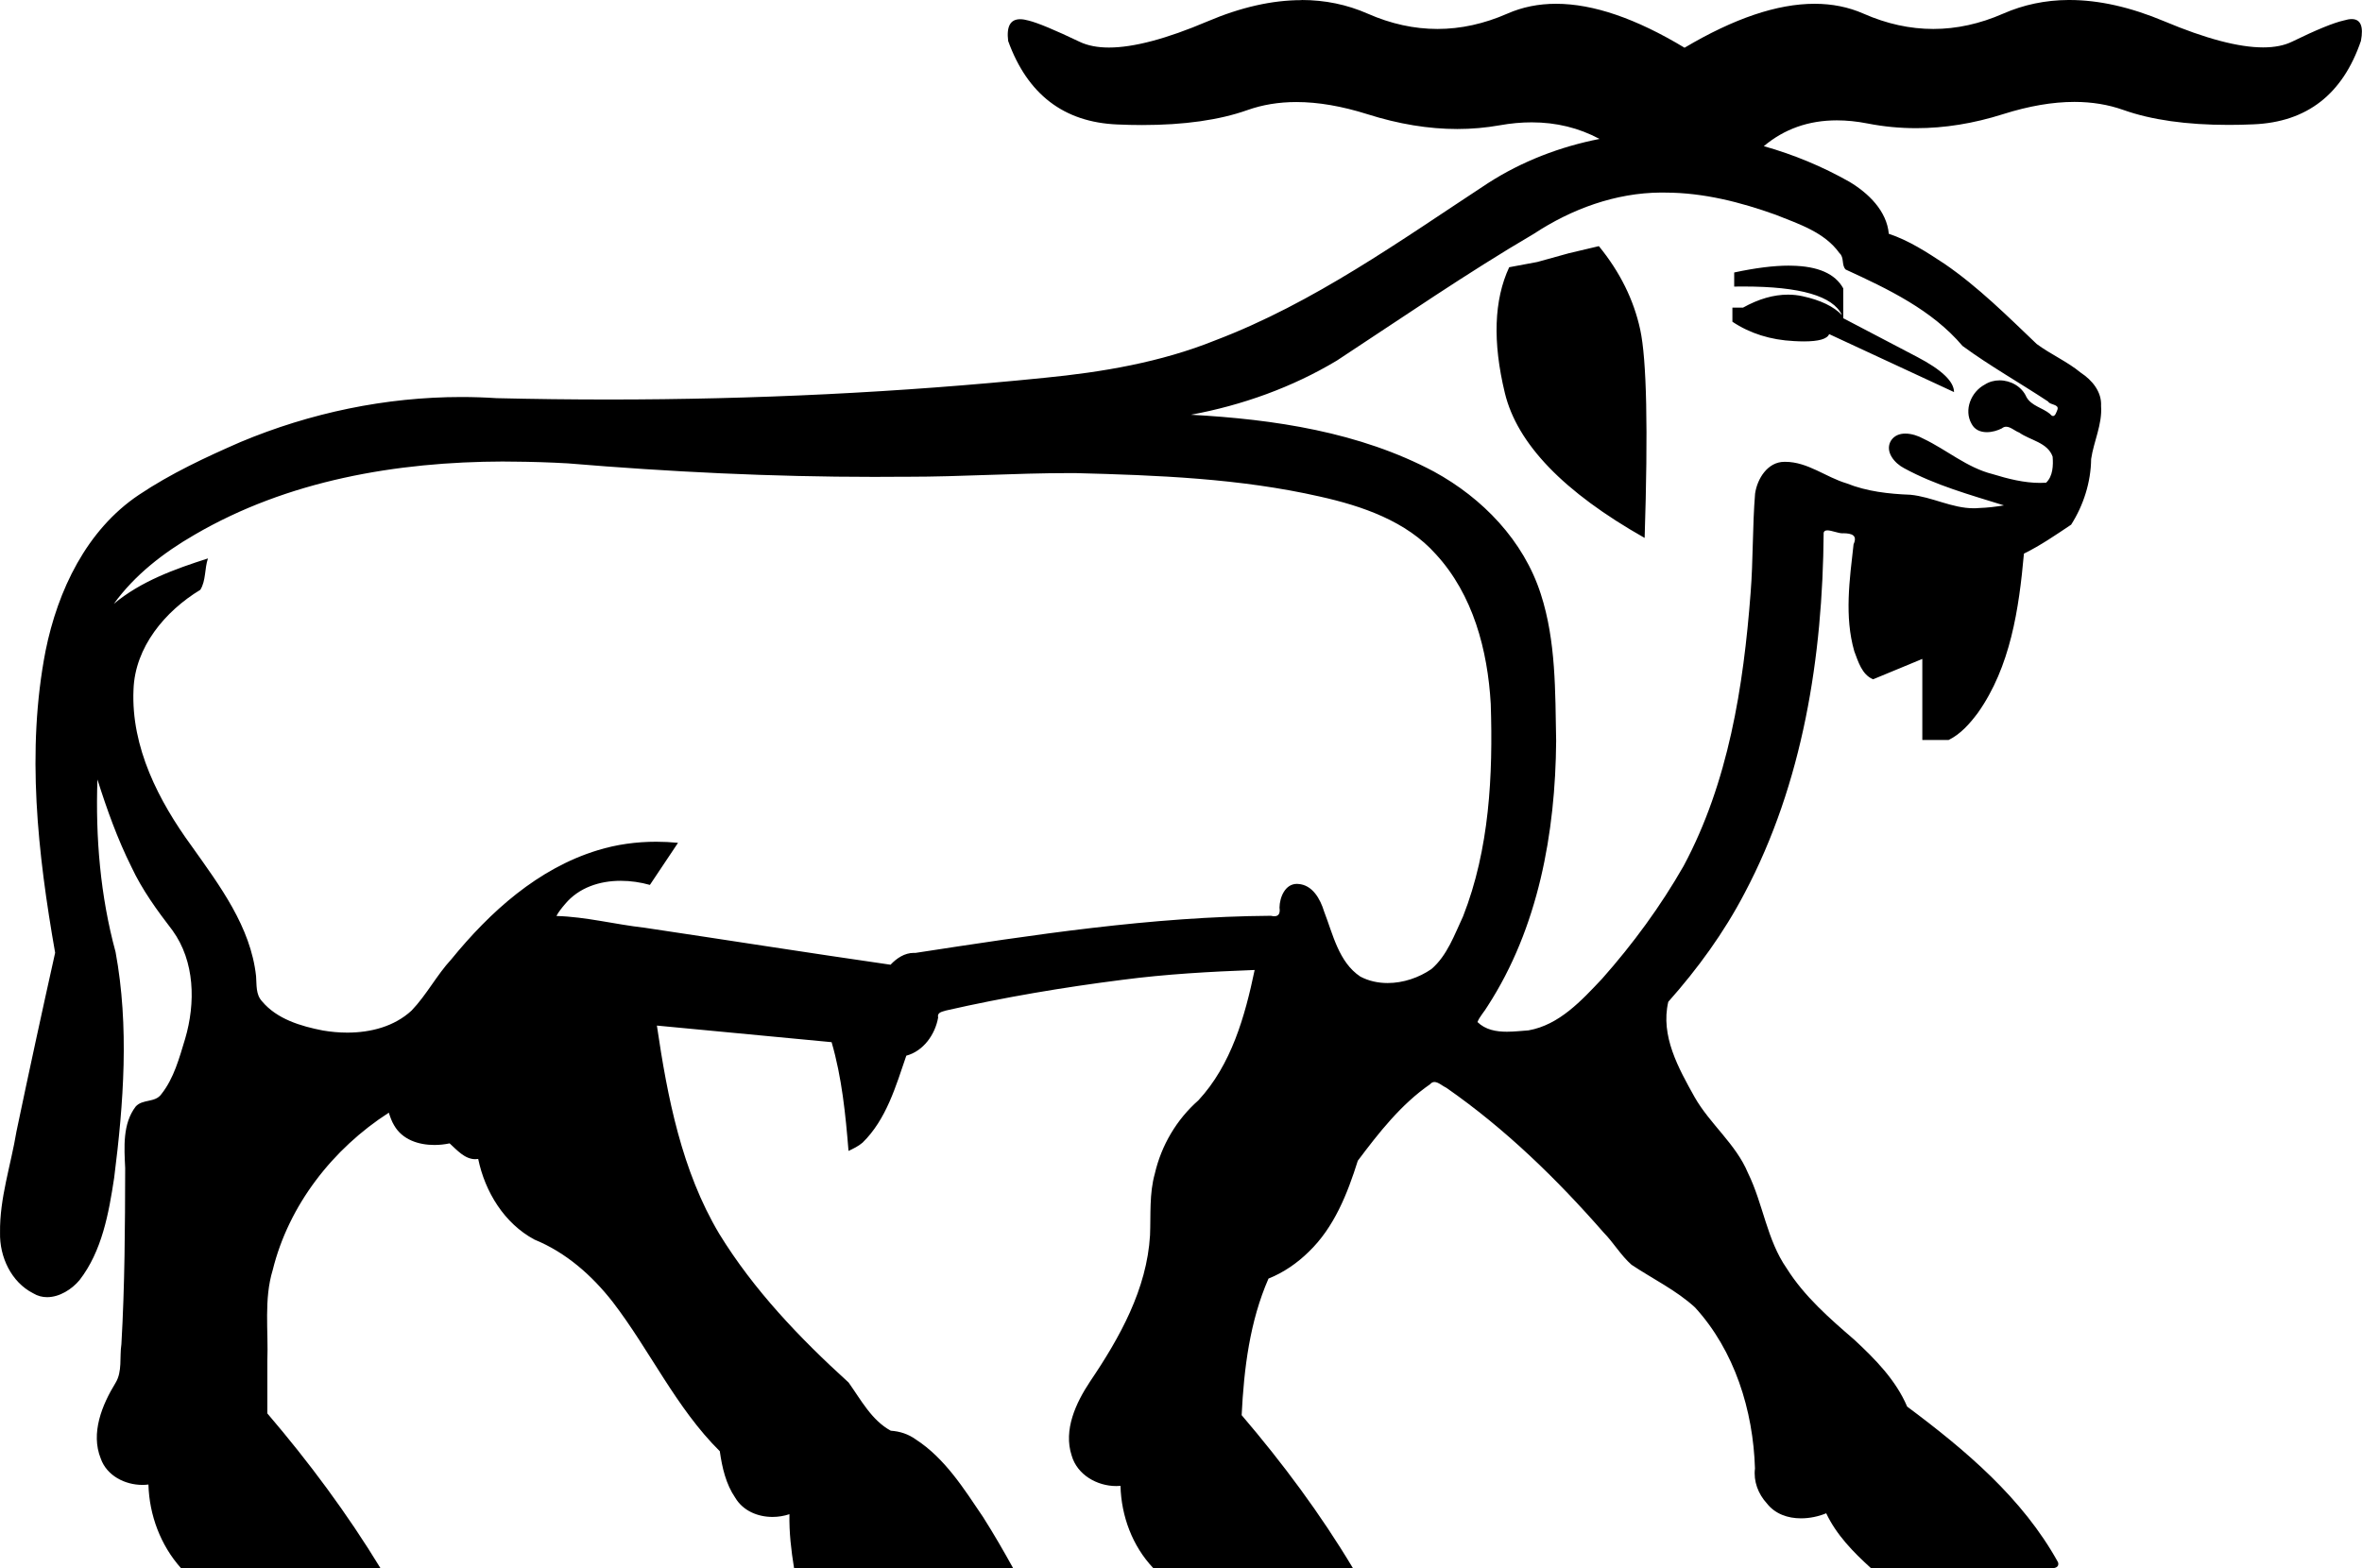 <?xml version="1.0" encoding="UTF-8"?>
<svg id="a" data-name="Ebene 1" xmlns="http://www.w3.org/2000/svg" width="13.005mm" height="8.637mm" viewBox="0 0 36.865 24.484">
  <path d="M27.923,4.148c.014,0,.027,0,.04,0,.412,.007,.68,.125,.806,.354v.466c.384,.201,.769,.403,1.153,.604s.576,.384,.576,.549l-1.949-.905c-.03,.076-.162,.114-.396,.114-.047,0-.098-.002-.153-.005-.366-.018-.686-.119-.961-.302v-.22h.165c.244-.136,.478-.203,.702-.203,.078,0,.155,.008,.231,.025,.278,.061,.482,.159,.612,.294-.139-.297-.65-.446-1.532-.446-.049,0-.099,0-.15,.001v-.22c.331-.071,.616-.107,.855-.107Zm-2.968-.305c.329,.403,.544,.837,.645,1.303,.101,.467,.124,1.551,.069,3.252-1.262-.714-1.99-1.468-2.182-2.264-.192-.796-.17-1.45,.068-1.962l.439-.082,.494-.137,.466-.11Zm.98-.837c-.003,0-.006,0-.01,0-.71,.004-1.396,.256-1.985,.644-1.052,.617-2.056,1.311-3.076,1.98-.695,.417-1.477,.697-2.277,.845,1.301,.071,2.634,.27,3.795,.888,.757,.413,1.399,1.077,1.666,1.91,.239,.736,.225,1.525,.24,2.293-.011,1.436-.279,2.92-1.069,4.14-.048,.084-.128,.167-.159,.25,.125,.121,.29,.151,.459,.151,.115,0,.231-.014,.337-.021,.482-.085,.83-.468,1.15-.807,.48-.542,.912-1.13,1.271-1.759,.699-1.304,.935-2.8,1.046-4.262,.041-.516,.028-1.036,.07-1.552,.034-.234,.197-.496,.457-.496,.002,0,.004,0,.007,0,.003-0,.006-0,.008-0,.348,0,.633,.24,.956,.336,.317,.127,.657,.165,.996,.178,.338,.033,.648,.211,.988,.211,.028,0,.056-.001,.084-.004,.131-.004,.259-.02,.388-.041-.529-.165-1.069-.314-1.557-.58-.148-.076-.306-.257-.208-.428,.053-.083,.137-.113,.226-.113,.098,0,.203,.036,.282,.08,.364,.173,.68,.452,1.078,.552,.241,.074,.493,.138,.744,.138,.031,0,.062-.001,.093-.003,.107-.101,.113-.271,.102-.407-.078-.222-.35-.254-.522-.376-.066-.024-.135-.091-.203-.091-.023,0-.045,.007-.068,.026-.067,.034-.152,.059-.233,.059-.098,0-.19-.035-.239-.13-.125-.218-.006-.501,.206-.613,.07-.045,.151-.066,.232-.066,.172,0,.346,.096,.418,.26,.076,.139,.251,.167,.368,.264,.019,.024,.035,.033,.048,.033,.034,0,.053-.061,.069-.102,.025-.085-.116-.068-.146-.124-.443-.293-.909-.555-1.336-.868-.477-.563-1.163-.889-1.824-1.193-.069-.07-.018-.187-.097-.256-.232-.327-.638-.456-.995-.599-.551-.198-1.129-.345-1.719-.346-.02-0-.04-.001-.059-.001ZM7.882,7.205c-.008,0-.017,0-.025,0-1.667,.004-3.369,.295-4.822,1.144-.483,.279-.931,.625-1.259,1.078,.423-.353,.95-.543,1.469-.709h0c-.054,.158-.03,.347-.119,.49-.55,.333-1.021,.895-1.043,1.56-.039,.898,.392,1.735,.908,2.442,.437,.616,.921,1.258,1.005,2.029,.011,.137-.007,.285,.093,.393,.233,.279,.607,.389,.95,.456,.124,.021,.252,.033,.381,.033,.365,0,.733-.095,1.003-.344,.234-.244,.391-.552,.621-.801,.604-.741,1.352-1.418,2.284-1.702,.295-.091,.604-.133,.914-.133,.113,0,.227,.006,.34,.017-.146,.219-.292,.438-.439,.657-.145-.041-.3-.064-.456-.064-.327,0-.652,.104-.868,.363-.049,.057-.105,.127-.135,.186,.463,.013,.915,.132,1.373,.183,1.28,.191,2.564,.394,3.842,.578,.096-.102,.22-.185,.364-.185,.007,0,.015,0,.022,.001,1.839-.282,3.686-.567,5.55-.58,.021,.005,.039,.007,.055,.007,.068,0,.093-.046,.08-.134,.002-.16,.087-.371,.271-.371,.006,0,.013,0,.019,.001,.226,.013,.347,.237,.406,.43,.139,.357,.227,.79,.565,1.016,.132,.07,.279,.101,.427,.101,.242,0,.487-.083,.683-.218,.248-.213,.359-.536,.494-.823,.412-1.049,.468-2.2,.432-3.318-.048-.836-.275-1.704-.857-2.336-.46-.517-1.151-.753-1.811-.9-1.248-.284-2.537-.333-3.814-.366-.033-0-.067-0-.1-0-.839,0-1.678,.057-2.518,.057-.029,0-.058-0-.087-0-.145,.001-.29,.002-.436,.002-1.596,0-3.191-.078-4.781-.211-.282-.016-.565-.025-.847-.027-.045-0-.091-.001-.136-.001ZM20.314,0c.365,0,.709,.071,1.032,.213,.363,.16,.727,.239,1.09,.239s.727-.08,1.09-.239c.234-.103,.487-.154,.761-.154,.578,0,1.247,.229,2.005,.686,.77-.457,1.446-.686,2.029-.686,.276,0,.53,.051,.764,.154,.363,.16,.727,.239,1.09,.239s.727-.08,1.09-.239C31.584,.073,31.923,.002,32.283,0c.006-0,.011-0,.017-0,.459,0,.952,.111,1.479,.332,.647,.272,1.161,.408,1.544,.408,.179,0,.329-.03,.45-.089,.381-.186,.652-.297,.811-.332,.046-.014,.087-.021,.121-.021,.139,0,.187,.113,.144,.34-.284,.833-.842,1.268-1.676,1.303-.133,.006-.263,.009-.388,.009-.658,0-1.207-.078-1.646-.234-.234-.083-.488-.125-.762-.125-.34,0-.711,.064-1.113,.191-.461,.146-.913,.219-1.356,.219-.256,0-.508-.024-.758-.073-.168-.033-.328-.049-.481-.049-.44,0-.82,.134-1.14,.403,.466,.131,.916,.318,1.336,.556,.296,.177,.583,.454,.615,.812,.312,.103,.595,.288,.87,.469,.525,.36,.982,.816,1.439,1.252,.221,.163,.478,.274,.688,.448,.176,.115,.328,.297,.316,.519,.021,.287-.115,.554-.155,.828-.004,.362-.119,.722-.312,1.025-.241,.161-.478,.325-.737,.452-.077,.861-.21,1.769-.721,2.489-.124,.165-.268,.33-.454,.42h-.411v-1.265l-.768,.318c-.175-.071-.233-.278-.294-.438-.156-.543-.073-1.12-.011-1.67,.065-.143-.03-.17-.159-.172-.004,.001-.009,.001-.014,.001-.066,0-.171-.046-.236-.046-.03,0-.052,.01-.058,.037-.014,1.931-.323,3.907-1.234,5.627-.321,.615-.733,1.181-1.191,1.696-.125,.532,.16,1.038,.411,1.488,.24,.422,.645,.732,.833,1.185,.237,.482,.294,1.043,.604,1.488,.275,.438,.67,.782,1.057,1.116,.325,.302,.647,.628,.823,1.042,.908,.677,1.802,1.429,2.356,2.432,.022,.077-.051,.094-.117,.094-.025,0-.05-.002-.068-.005h-2.737c-.273-.247-.538-.518-.697-.855-.121,.05-.258,.079-.394,.079-.204,0-.403-.067-.533-.234-.135-.147-.21-.345-.185-.545-.028-.907-.318-1.838-.936-2.514-.293-.269-.662-.446-.991-.666-.166-.146-.28-.345-.436-.504-.733-.838-1.535-1.619-2.453-2.258-.057-.025-.125-.091-.187-.091-.024,0-.047,.01-.068,.035-.454,.314-.799,.756-1.128,1.194-.162,.515-.369,1.041-.766,1.422-.18,.177-.393,.324-.628,.418-.293,.67-.383,1.406-.419,2.132,.64,.749,1.23,1.542,1.736,2.387h-3.116c-.326-.344-.499-.812-.511-1.283-.021,.002-.043,.003-.065,.003-.302,0-.611-.176-.697-.476-.132-.402,.067-.824,.287-1.156,.463-.685,.887-1.442,.936-2.284,.013-.322-.013-.649,.075-.962,.102-.441,.34-.845,.68-1.144,.514-.555,.727-1.311,.878-2.035h0c-.689,.026-1.382,.064-2.067,.154-.92,.117-1.843,.272-2.747,.478-.055,.019-.146,.026-.126,.109-.046,.266-.23,.526-.497,.597-.164,.478-.312,.995-.682,1.357-.065,.056-.142,.093-.22,.13-.046-.571-.104-1.147-.264-1.698-.909-.086-1.818-.173-2.727-.259h0c.165,1.121,.387,2.266,.972,3.249,.539,.879,1.259,1.632,2.02,2.323,.192,.269,.36,.591,.659,.753,.141,.009,.275,.053,.39,.136,.454,.294,.751,.769,1.049,1.21,.166,.261,.32,.528,.47,.799h-3.419c-.045-.278-.078-.559-.072-.842h0c-.084,.028-.174,.043-.264,.043-.23,0-.46-.095-.582-.3-.146-.213-.205-.472-.241-.726-.683-.677-1.09-1.574-1.671-2.33-.325-.416-.73-.773-1.222-.974-.47-.252-.771-.744-.878-1.259-.015,.002-.03,.004-.045,.004-.166,0-.29-.147-.401-.247-.076,.016-.157,.025-.238,.025-.248,0-.5-.083-.628-.306-.037-.061-.061-.13-.083-.198-.874,.562-1.562,1.442-1.812,2.456-.14,.459-.066,.945-.084,1.417v.822c.649,.759,1.246,1.563,1.766,2.416H2.825c-.319-.356-.496-.829-.509-1.306-.031,.004-.062,.006-.093,.006-.274,0-.557-.144-.651-.411-.161-.398,.02-.838,.23-1.181,.11-.179,.061-.404,.092-.604,.053-.916,.057-1.834,.059-2.751-.015-.322-.043-.689,.164-.96,.108-.121,.304-.056,.401-.194,.197-.248,.28-.566,.371-.864,.164-.558,.153-1.207-.197-1.691-.241-.314-.474-.633-.642-.993-.218-.437-.383-.899-.53-1.364h0c-.031,.906,.045,1.818,.283,2.693,.215,1.164,.126,2.36-.022,3.526-.084,.555-.19,1.143-.539,1.595-.12,.145-.314,.268-.507,.268-.074,0-.148-.018-.217-.06C.173,20.016-.009,19.62,0,19.244c-.008-.538,.169-1.052,.256-1.578,.195-.932,.397-1.863,.604-2.792-.272-1.55-.452-3.156-.149-4.715,.19-.941,.639-1.887,1.457-2.434,.496-.332,1.039-.586,1.585-.824,1.088-.456,2.266-.703,3.447-.703,.183,0,.365,.006,.548,.018,.583,.014,1.167,.021,1.75,.021,2.27,0,4.54-.109,6.798-.338,.909-.089,1.821-.243,2.67-.585,1.542-.586,2.889-1.557,4.26-2.456,.528-.34,1.123-.568,1.739-.689-.323-.173-.676-.259-1.059-.259-.161,0-.327,.015-.499,.046-.216,.038-.436,.058-.661,.058-.449,0-.916-.077-1.4-.23-.402-.127-.773-.191-1.113-.191-.274,0-.528,.042-.762,.125-.439,.156-.988,.234-1.646,.234-.126,0-.255-.003-.388-.009-.833-.035-1.401-.47-1.702-1.303-.028-.227,.034-.34,.187-.34,.038,0,.082,.007,.132,.021,.142,.035,.408,.146,.798,.332,.124,.059,.276,.089,.456,.089,.385,0,.898-.136,1.538-.408,.522-.222,1.011-.332,1.468-.332Z"/>
</svg>